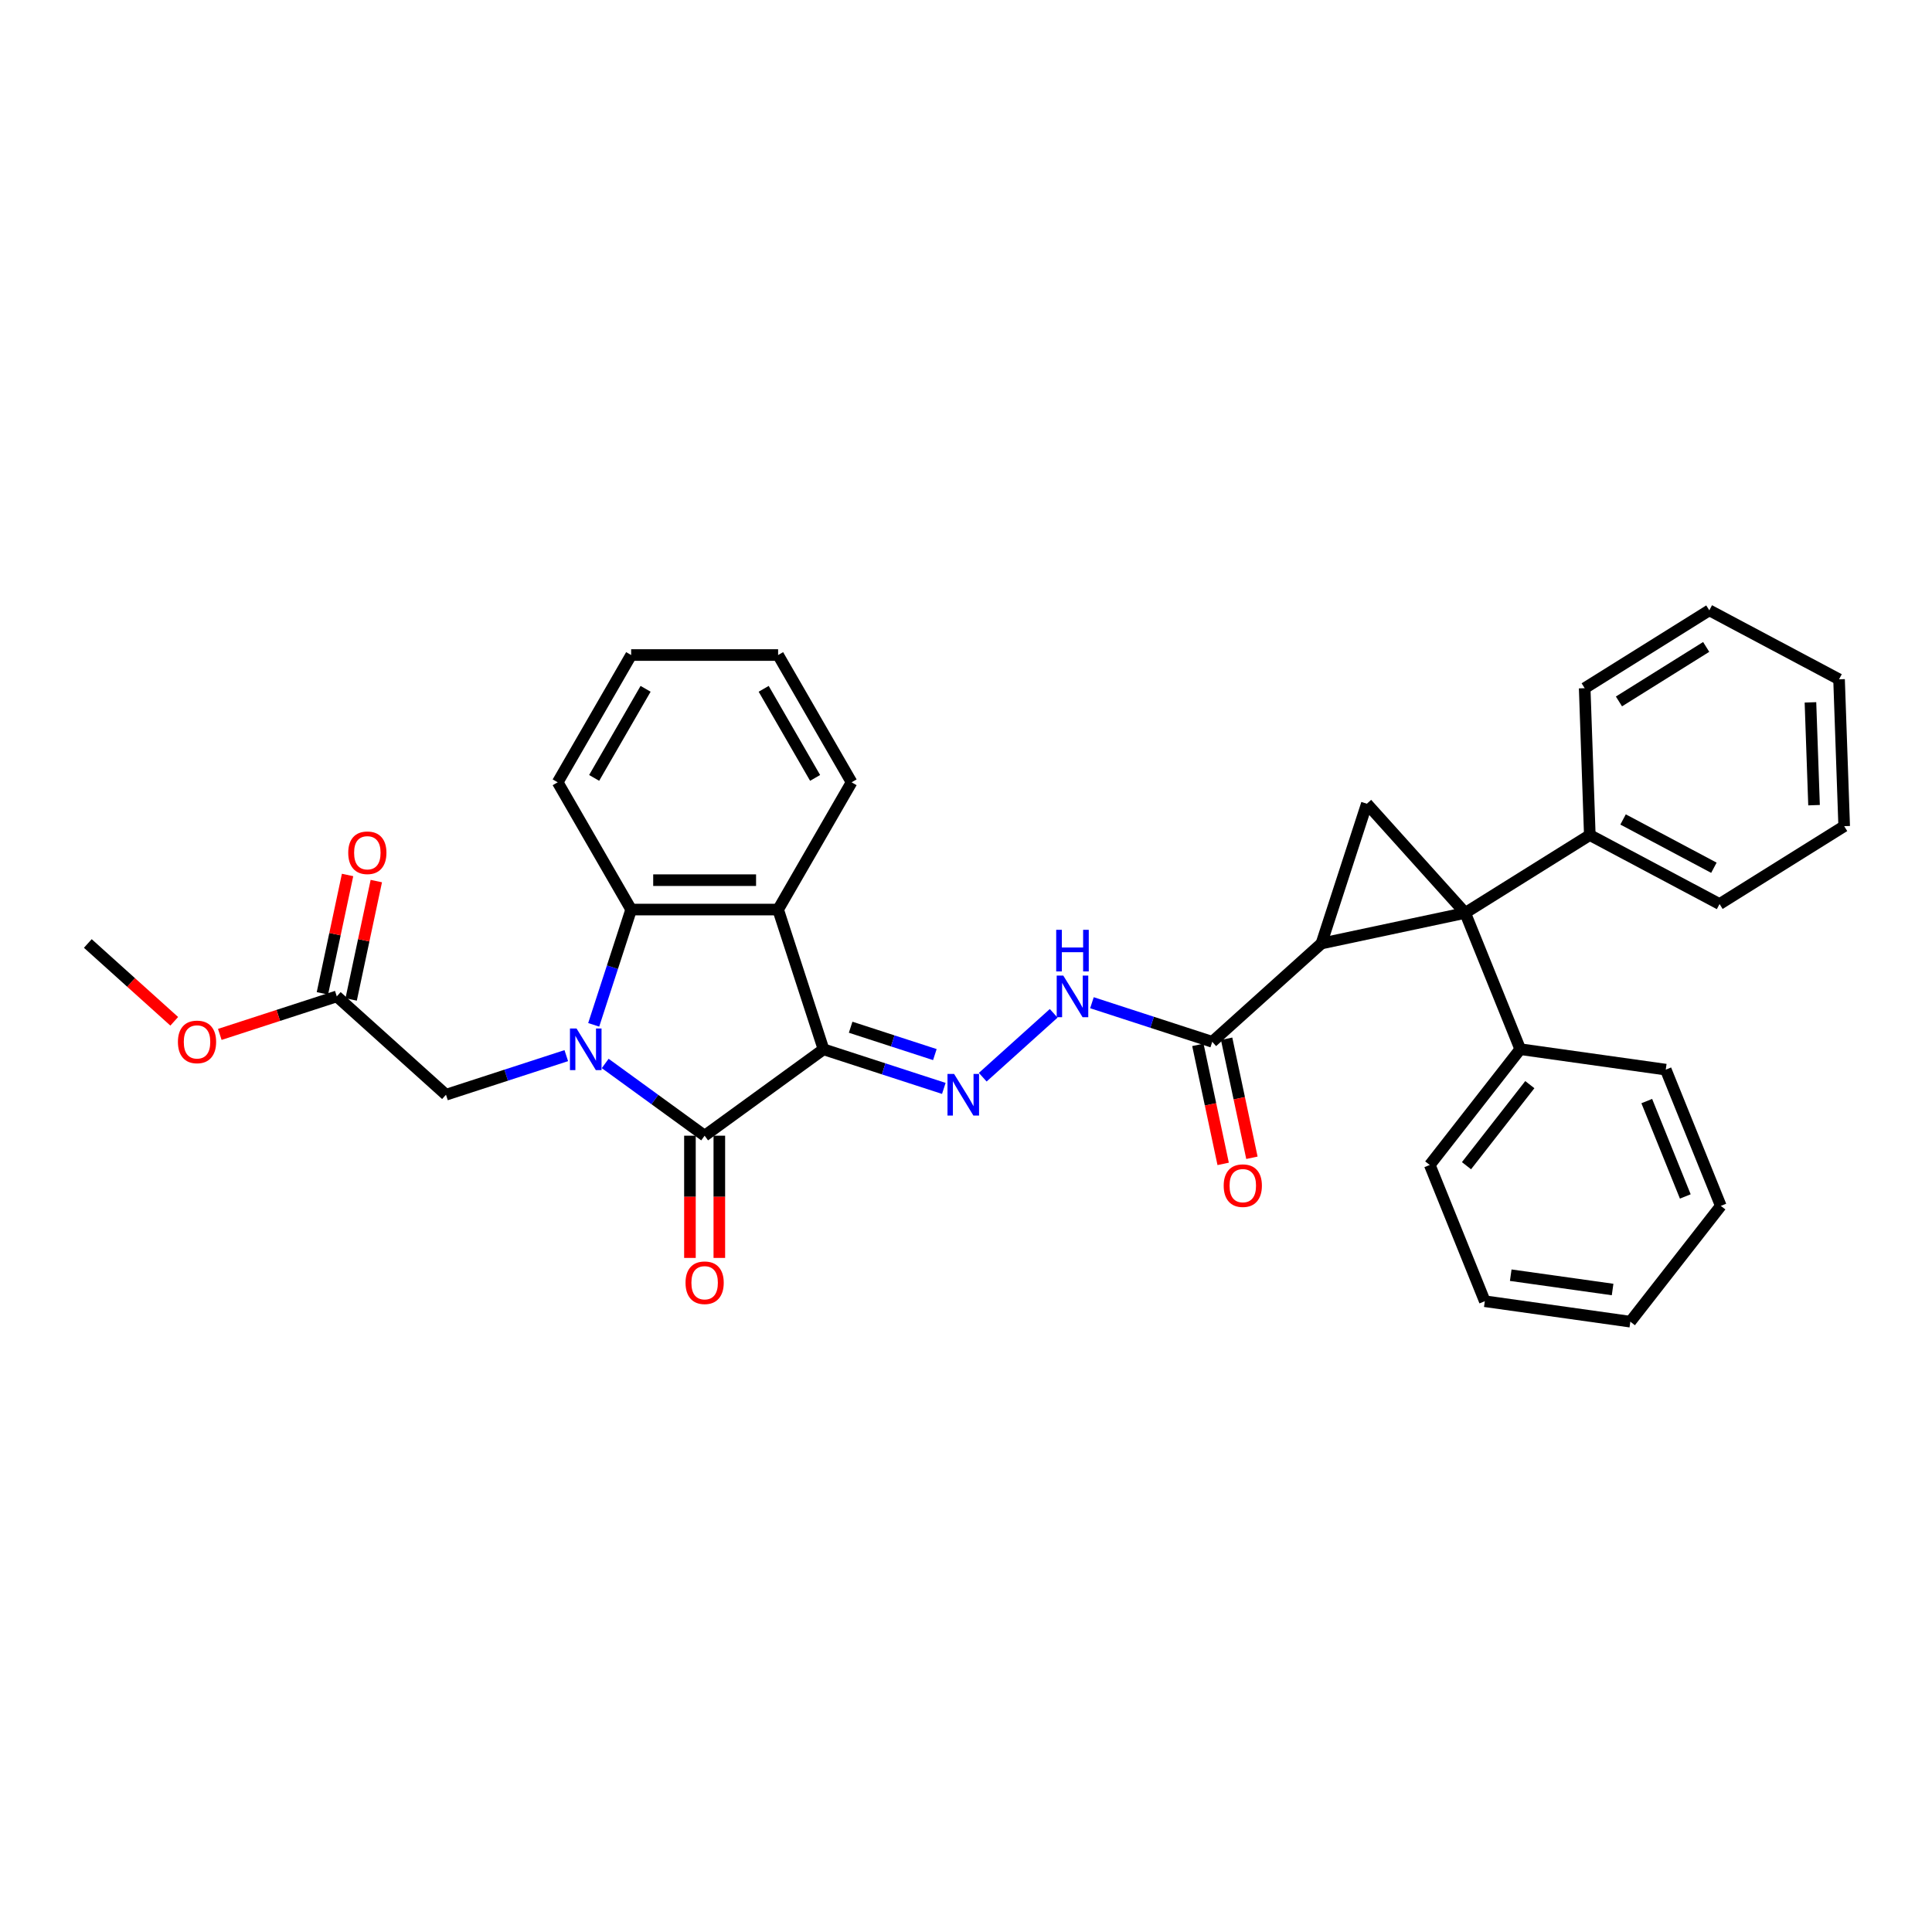 <?xml version='1.0' encoding='iso-8859-1'?>
<svg version='1.1' baseProfile='full'
              xmlns='http://www.w3.org/2000/svg'
                      xmlns:rdkit='http://www.rdkit.org/xml'
                      xmlns:xlink='http://www.w3.org/1999/xlink'
                  xml:space='preserve'
width='1000px' height='1000px' viewBox='0 0 1000 1000'>
<!-- END OF HEADER -->
<rect style='opacity:1.0;fill:#FFFFFF;stroke:none' width='1000' height='1000' x='0' y='0'> </rect>
<path class='bond-2' d='M 426.252,543.125 L 364.717,587.833' style='fill:none;fill-rule:evenodd;stroke:#000000;stroke-width:6px;stroke-linecap:butt;stroke-linejoin:miter;stroke-opacity:1' />
<path class='bond-5' d='M 426.252,543.125 L 402.748,470.786' style='fill:none;fill-rule:evenodd;stroke:#000000;stroke-width:6px;stroke-linecap:butt;stroke-linejoin:miter;stroke-opacity:1' />
<path class='bond-7' d='M 426.252,543.125 L 457.386,553.241' style='fill:none;fill-rule:evenodd;stroke:#000000;stroke-width:6px;stroke-linecap:butt;stroke-linejoin:miter;stroke-opacity:1' />
<path class='bond-7' d='M 457.386,553.241 L 488.521,563.357' style='fill:none;fill-rule:evenodd;stroke:#0000FF;stroke-width:6px;stroke-linecap:butt;stroke-linejoin:miter;stroke-opacity:1' />
<path class='bond-7' d='M 440.293,531.692 L 462.087,538.774' style='fill:none;fill-rule:evenodd;stroke:#000000;stroke-width:6px;stroke-linecap:butt;stroke-linejoin:miter;stroke-opacity:1' />
<path class='bond-7' d='M 462.087,538.774 L 483.881,545.855' style='fill:none;fill-rule:evenodd;stroke:#0000FF;stroke-width:6px;stroke-linecap:butt;stroke-linejoin:miter;stroke-opacity:1' />
<path class='bond-0' d='M 313.253,550.442 L 338.985,569.138' style='fill:none;fill-rule:evenodd;stroke:#0000FF;stroke-width:6px;stroke-linecap:butt;stroke-linejoin:miter;stroke-opacity:1' />
<path class='bond-0' d='M 338.985,569.138 L 364.717,587.833' style='fill:none;fill-rule:evenodd;stroke:#000000;stroke-width:6px;stroke-linecap:butt;stroke-linejoin:miter;stroke-opacity:1' />
<path class='bond-10' d='M 293.111,546.397 L 261.977,556.513' style='fill:none;fill-rule:evenodd;stroke:#0000FF;stroke-width:6px;stroke-linecap:butt;stroke-linejoin:miter;stroke-opacity:1' />
<path class='bond-10' d='M 261.977,556.513 L 230.843,566.63' style='fill:none;fill-rule:evenodd;stroke:#000000;stroke-width:6px;stroke-linecap:butt;stroke-linejoin:miter;stroke-opacity:1' />
<path class='bond-33' d='M 307.299,530.453 L 316.993,500.62' style='fill:none;fill-rule:evenodd;stroke:#0000FF;stroke-width:6px;stroke-linecap:butt;stroke-linejoin:miter;stroke-opacity:1' />
<path class='bond-33' d='M 316.993,500.62 L 326.686,470.786' style='fill:none;fill-rule:evenodd;stroke:#000000;stroke-width:6px;stroke-linecap:butt;stroke-linejoin:miter;stroke-opacity:1' />
<path class='bond-1' d='M 758.379,472.529 L 683.98,488.344' style='fill:none;fill-rule:evenodd;stroke:#000000;stroke-width:6px;stroke-linecap:butt;stroke-linejoin:miter;stroke-opacity:1' />
<path class='bond-11' d='M 758.379,472.529 L 822.883,432.223' style='fill:none;fill-rule:evenodd;stroke:#000000;stroke-width:6px;stroke-linecap:butt;stroke-linejoin:miter;stroke-opacity:1' />
<path class='bond-12' d='M 758.379,472.529 L 786.872,543.053' style='fill:none;fill-rule:evenodd;stroke:#000000;stroke-width:6px;stroke-linecap:butt;stroke-linejoin:miter;stroke-opacity:1' />
<path class='bond-35' d='M 758.379,472.529 L 707.484,416.005' style='fill:none;fill-rule:evenodd;stroke:#000000;stroke-width:6px;stroke-linecap:butt;stroke-linejoin:miter;stroke-opacity:1' />
<path class='bond-14' d='M 357.111,587.833 L 357.111,619.467' style='fill:none;fill-rule:evenodd;stroke:#000000;stroke-width:6px;stroke-linecap:butt;stroke-linejoin:miter;stroke-opacity:1' />
<path class='bond-14' d='M 357.111,619.467 L 357.111,651.101' style='fill:none;fill-rule:evenodd;stroke:#FF0000;stroke-width:6px;stroke-linecap:butt;stroke-linejoin:miter;stroke-opacity:1' />
<path class='bond-14' d='M 372.323,587.833 L 372.323,619.467' style='fill:none;fill-rule:evenodd;stroke:#000000;stroke-width:6px;stroke-linecap:butt;stroke-linejoin:miter;stroke-opacity:1' />
<path class='bond-14' d='M 372.323,619.467 L 372.323,651.101' style='fill:none;fill-rule:evenodd;stroke:#FF0000;stroke-width:6px;stroke-linecap:butt;stroke-linejoin:miter;stroke-opacity:1' />
<path class='bond-3' d='M 683.98,488.344 L 627.455,539.239' style='fill:none;fill-rule:evenodd;stroke:#000000;stroke-width:6px;stroke-linecap:butt;stroke-linejoin:miter;stroke-opacity:1' />
<path class='bond-4' d='M 683.98,488.344 L 707.484,416.005' style='fill:none;fill-rule:evenodd;stroke:#000000;stroke-width:6px;stroke-linecap:butt;stroke-linejoin:miter;stroke-opacity:1' />
<path class='bond-6' d='M 402.748,470.786 L 326.686,470.786' style='fill:none;fill-rule:evenodd;stroke:#000000;stroke-width:6px;stroke-linecap:butt;stroke-linejoin:miter;stroke-opacity:1' />
<path class='bond-6' d='M 391.339,455.574 L 338.096,455.574' style='fill:none;fill-rule:evenodd;stroke:#000000;stroke-width:6px;stroke-linecap:butt;stroke-linejoin:miter;stroke-opacity:1' />
<path class='bond-17' d='M 402.748,470.786 L 440.779,404.915' style='fill:none;fill-rule:evenodd;stroke:#000000;stroke-width:6px;stroke-linecap:butt;stroke-linejoin:miter;stroke-opacity:1' />
<path class='bond-19' d='M 326.686,470.786 L 288.655,404.915' style='fill:none;fill-rule:evenodd;stroke:#000000;stroke-width:6px;stroke-linecap:butt;stroke-linejoin:miter;stroke-opacity:1' />
<path class='bond-9' d='M 508.662,557.562 L 545.384,524.497' style='fill:none;fill-rule:evenodd;stroke:#0000FF;stroke-width:6px;stroke-linecap:butt;stroke-linejoin:miter;stroke-opacity:1' />
<path class='bond-8' d='M 627.455,539.239 L 596.321,529.123' style='fill:none;fill-rule:evenodd;stroke:#000000;stroke-width:6px;stroke-linecap:butt;stroke-linejoin:miter;stroke-opacity:1' />
<path class='bond-8' d='M 596.321,529.123 L 565.187,519.007' style='fill:none;fill-rule:evenodd;stroke:#0000FF;stroke-width:6px;stroke-linecap:butt;stroke-linejoin:miter;stroke-opacity:1' />
<path class='bond-15' d='M 620.015,540.82 L 626.562,571.623' style='fill:none;fill-rule:evenodd;stroke:#000000;stroke-width:6px;stroke-linecap:butt;stroke-linejoin:miter;stroke-opacity:1' />
<path class='bond-15' d='M 626.562,571.623 L 633.11,602.426' style='fill:none;fill-rule:evenodd;stroke:#FF0000;stroke-width:6px;stroke-linecap:butt;stroke-linejoin:miter;stroke-opacity:1' />
<path class='bond-15' d='M 634.895,537.657 L 641.442,568.46' style='fill:none;fill-rule:evenodd;stroke:#000000;stroke-width:6px;stroke-linecap:butt;stroke-linejoin:miter;stroke-opacity:1' />
<path class='bond-15' d='M 641.442,568.46 L 647.99,599.263' style='fill:none;fill-rule:evenodd;stroke:#FF0000;stroke-width:6px;stroke-linecap:butt;stroke-linejoin:miter;stroke-opacity:1' />
<path class='bond-13' d='M 230.843,566.63 L 174.318,515.734' style='fill:none;fill-rule:evenodd;stroke:#000000;stroke-width:6px;stroke-linecap:butt;stroke-linejoin:miter;stroke-opacity:1' />
<path class='bond-22' d='M 822.883,432.223 L 890.042,467.932' style='fill:none;fill-rule:evenodd;stroke:#000000;stroke-width:6px;stroke-linecap:butt;stroke-linejoin:miter;stroke-opacity:1' />
<path class='bond-22' d='M 840.099,424.148 L 887.11,449.144' style='fill:none;fill-rule:evenodd;stroke:#000000;stroke-width:6px;stroke-linecap:butt;stroke-linejoin:miter;stroke-opacity:1' />
<path class='bond-23' d='M 822.883,432.223 L 820.229,356.208' style='fill:none;fill-rule:evenodd;stroke:#000000;stroke-width:6px;stroke-linecap:butt;stroke-linejoin:miter;stroke-opacity:1' />
<path class='bond-20' d='M 786.872,543.053 L 740.044,602.99' style='fill:none;fill-rule:evenodd;stroke:#000000;stroke-width:6px;stroke-linecap:butt;stroke-linejoin:miter;stroke-opacity:1' />
<path class='bond-20' d='M 791.836,561.409 L 759.056,603.365' style='fill:none;fill-rule:evenodd;stroke:#000000;stroke-width:6px;stroke-linecap:butt;stroke-linejoin:miter;stroke-opacity:1' />
<path class='bond-21' d='M 786.872,543.053 L 862.194,553.638' style='fill:none;fill-rule:evenodd;stroke:#000000;stroke-width:6px;stroke-linecap:butt;stroke-linejoin:miter;stroke-opacity:1' />
<path class='bond-16' d='M 181.758,517.316 L 188.27,486.68' style='fill:none;fill-rule:evenodd;stroke:#000000;stroke-width:6px;stroke-linecap:butt;stroke-linejoin:miter;stroke-opacity:1' />
<path class='bond-16' d='M 188.27,486.68 L 194.782,456.045' style='fill:none;fill-rule:evenodd;stroke:#FF0000;stroke-width:6px;stroke-linecap:butt;stroke-linejoin:miter;stroke-opacity:1' />
<path class='bond-16' d='M 166.878,514.153 L 173.39,483.517' style='fill:none;fill-rule:evenodd;stroke:#000000;stroke-width:6px;stroke-linecap:butt;stroke-linejoin:miter;stroke-opacity:1' />
<path class='bond-16' d='M 173.39,483.517 L 179.902,452.882' style='fill:none;fill-rule:evenodd;stroke:#FF0000;stroke-width:6px;stroke-linecap:butt;stroke-linejoin:miter;stroke-opacity:1' />
<path class='bond-18' d='M 174.318,515.734 L 144.044,525.571' style='fill:none;fill-rule:evenodd;stroke:#000000;stroke-width:6px;stroke-linecap:butt;stroke-linejoin:miter;stroke-opacity:1' />
<path class='bond-18' d='M 144.044,525.571 L 113.769,535.408' style='fill:none;fill-rule:evenodd;stroke:#FF0000;stroke-width:6px;stroke-linecap:butt;stroke-linejoin:miter;stroke-opacity:1' />
<path class='bond-25' d='M 440.779,404.915 L 402.748,339.044' style='fill:none;fill-rule:evenodd;stroke:#000000;stroke-width:6px;stroke-linecap:butt;stroke-linejoin:miter;stroke-opacity:1' />
<path class='bond-25' d='M 421.9,402.641 L 395.278,356.531' style='fill:none;fill-rule:evenodd;stroke:#000000;stroke-width:6px;stroke-linecap:butt;stroke-linejoin:miter;stroke-opacity:1' />
<path class='bond-24' d='M 90.19,528.623 L 67.822,508.484' style='fill:none;fill-rule:evenodd;stroke:#FF0000;stroke-width:6px;stroke-linecap:butt;stroke-linejoin:miter;stroke-opacity:1' />
<path class='bond-24' d='M 67.822,508.484 L 45.455,488.344' style='fill:none;fill-rule:evenodd;stroke:#000000;stroke-width:6px;stroke-linecap:butt;stroke-linejoin:miter;stroke-opacity:1' />
<path class='bond-34' d='M 288.655,404.915 L 326.686,339.044' style='fill:none;fill-rule:evenodd;stroke:#000000;stroke-width:6px;stroke-linecap:butt;stroke-linejoin:miter;stroke-opacity:1' />
<path class='bond-34' d='M 307.534,402.641 L 334.156,356.531' style='fill:none;fill-rule:evenodd;stroke:#000000;stroke-width:6px;stroke-linecap:butt;stroke-linejoin:miter;stroke-opacity:1' />
<path class='bond-30' d='M 740.044,602.99 L 768.537,673.513' style='fill:none;fill-rule:evenodd;stroke:#000000;stroke-width:6px;stroke-linecap:butt;stroke-linejoin:miter;stroke-opacity:1' />
<path class='bond-27' d='M 862.194,553.638 L 890.687,624.161' style='fill:none;fill-rule:evenodd;stroke:#000000;stroke-width:6px;stroke-linecap:butt;stroke-linejoin:miter;stroke-opacity:1' />
<path class='bond-27' d='M 852.363,569.915 L 872.308,619.282' style='fill:none;fill-rule:evenodd;stroke:#000000;stroke-width:6px;stroke-linecap:butt;stroke-linejoin:miter;stroke-opacity:1' />
<path class='bond-28' d='M 890.042,467.932 L 954.545,427.625' style='fill:none;fill-rule:evenodd;stroke:#000000;stroke-width:6px;stroke-linecap:butt;stroke-linejoin:miter;stroke-opacity:1' />
<path class='bond-29' d='M 820.229,356.208 L 884.733,315.901' style='fill:none;fill-rule:evenodd;stroke:#000000;stroke-width:6px;stroke-linecap:butt;stroke-linejoin:miter;stroke-opacity:1' />
<path class='bond-29' d='M 837.965,363.062 L 883.118,334.848' style='fill:none;fill-rule:evenodd;stroke:#000000;stroke-width:6px;stroke-linecap:butt;stroke-linejoin:miter;stroke-opacity:1' />
<path class='bond-26' d='M 402.748,339.044 L 326.686,339.044' style='fill:none;fill-rule:evenodd;stroke:#000000;stroke-width:6px;stroke-linecap:butt;stroke-linejoin:miter;stroke-opacity:1' />
<path class='bond-32' d='M 890.687,624.161 L 843.859,684.099' style='fill:none;fill-rule:evenodd;stroke:#000000;stroke-width:6px;stroke-linecap:butt;stroke-linejoin:miter;stroke-opacity:1' />
<path class='bond-37' d='M 954.545,427.625 L 951.891,351.61' style='fill:none;fill-rule:evenodd;stroke:#000000;stroke-width:6px;stroke-linecap:butt;stroke-linejoin:miter;stroke-opacity:1' />
<path class='bond-37' d='M 938.944,416.754 L 937.086,363.543' style='fill:none;fill-rule:evenodd;stroke:#000000;stroke-width:6px;stroke-linecap:butt;stroke-linejoin:miter;stroke-opacity:1' />
<path class='bond-31' d='M 884.733,315.901 L 951.891,351.61' style='fill:none;fill-rule:evenodd;stroke:#000000;stroke-width:6px;stroke-linecap:butt;stroke-linejoin:miter;stroke-opacity:1' />
<path class='bond-36' d='M 768.537,673.513 L 843.859,684.099' style='fill:none;fill-rule:evenodd;stroke:#000000;stroke-width:6px;stroke-linecap:butt;stroke-linejoin:miter;stroke-opacity:1' />
<path class='bond-36' d='M 781.953,660.037 L 834.678,667.447' style='fill:none;fill-rule:evenodd;stroke:#000000;stroke-width:6px;stroke-linecap:butt;stroke-linejoin:miter;stroke-opacity:1' />
<path  class='atom-1' d='M 298.421 532.355
L 305.479 543.764
Q 306.179 544.89, 307.305 546.928
Q 308.43 548.967, 308.491 549.088
L 308.491 532.355
L 311.351 532.355
L 311.351 553.896
L 308.4 553.896
L 300.824 541.421
Q 299.942 539.961, 298.999 538.288
Q 298.086 536.614, 297.812 536.097
L 297.812 553.896
L 295.013 553.896
L 295.013 532.355
L 298.421 532.355
' fill='#0000FF'/>
<path  class='atom-8' d='M 493.83 555.859
L 500.888 567.269
Q 501.588 568.394, 502.714 570.433
Q 503.839 572.471, 503.9 572.593
L 503.9 555.859
L 506.76 555.859
L 506.76 577.4
L 503.809 577.4
L 496.233 564.926
Q 495.351 563.465, 494.408 561.792
Q 493.495 560.119, 493.221 559.601
L 493.221 577.4
L 490.422 577.4
L 490.422 555.859
L 493.83 555.859
' fill='#0000FF'/>
<path  class='atom-10' d='M 550.355 504.964
L 557.413 516.373
Q 558.113 517.499, 559.239 519.538
Q 560.364 521.576, 560.425 521.698
L 560.425 504.964
L 563.285 504.964
L 563.285 526.505
L 560.334 526.505
L 552.758 514.031
Q 551.876 512.57, 550.933 510.897
Q 550.02 509.224, 549.746 508.706
L 549.746 526.505
L 546.947 526.505
L 546.947 504.964
L 550.355 504.964
' fill='#0000FF'/>
<path  class='atom-10' d='M 546.688 481.269
L 549.609 481.269
L 549.609 490.427
L 560.623 490.427
L 560.623 481.269
L 563.544 481.269
L 563.544 502.81
L 560.623 502.81
L 560.623 492.861
L 549.609 492.861
L 549.609 502.81
L 546.688 502.81
L 546.688 481.269
' fill='#0000FF'/>
<path  class='atom-15' d='M 354.829 663.956
Q 354.829 658.783, 357.385 655.893
Q 359.94 653.003, 364.717 653.003
Q 369.494 653.003, 372.049 655.893
Q 374.605 658.783, 374.605 663.956
Q 374.605 669.189, 372.019 672.17
Q 369.433 675.121, 364.717 675.121
Q 359.971 675.121, 357.385 672.17
Q 354.829 669.219, 354.829 663.956
M 364.717 672.688
Q 368.003 672.688, 369.768 670.497
Q 371.563 668.276, 371.563 663.956
Q 371.563 659.727, 369.768 657.597
Q 368.003 655.437, 364.717 655.437
Q 361.431 655.437, 359.636 657.566
Q 357.872 659.696, 357.872 663.956
Q 357.872 668.306, 359.636 670.497
Q 361.431 672.688, 364.717 672.688
' fill='#FF0000'/>
<path  class='atom-16' d='M 633.381 613.699
Q 633.381 608.527, 635.937 605.637
Q 638.492 602.746, 643.269 602.746
Q 648.046 602.746, 650.601 605.637
Q 653.157 608.527, 653.157 613.699
Q 653.157 618.932, 650.571 621.914
Q 647.985 624.865, 643.269 624.865
Q 638.523 624.865, 635.937 621.914
Q 633.381 618.963, 633.381 613.699
M 643.269 622.431
Q 646.555 622.431, 648.319 620.24
Q 650.115 618.019, 650.115 613.699
Q 650.115 609.47, 648.319 607.34
Q 646.555 605.18, 643.269 605.18
Q 639.983 605.18, 638.188 607.31
Q 636.423 609.44, 636.423 613.699
Q 636.423 618.05, 638.188 620.24
Q 639.983 622.431, 643.269 622.431
' fill='#FF0000'/>
<path  class='atom-17' d='M 180.244 441.396
Q 180.244 436.224, 182.8 433.333
Q 185.356 430.443, 190.132 430.443
Q 194.909 430.443, 197.465 433.333
Q 200.02 436.224, 200.02 441.396
Q 200.02 446.629, 197.434 449.61
Q 194.848 452.562, 190.132 452.562
Q 185.386 452.562, 182.8 449.61
Q 180.244 446.659, 180.244 441.396
M 190.132 450.128
Q 193.418 450.128, 195.183 447.937
Q 196.978 445.716, 196.978 441.396
Q 196.978 437.167, 195.183 435.037
Q 193.418 432.877, 190.132 432.877
Q 186.846 432.877, 185.051 435.007
Q 183.287 437.136, 183.287 441.396
Q 183.287 445.747, 185.051 447.937
Q 186.846 450.128, 190.132 450.128
' fill='#FF0000'/>
<path  class='atom-19' d='M 92.091 539.3
Q 92.091 534.127, 94.647 531.237
Q 97.203 528.347, 101.979 528.347
Q 106.756 528.347, 109.312 531.237
Q 111.867 534.127, 111.867 539.3
Q 111.867 544.533, 109.281 547.514
Q 106.695 550.465, 101.979 550.465
Q 97.233 550.465, 94.647 547.514
Q 92.091 544.563, 92.091 539.3
M 101.979 548.031
Q 105.265 548.031, 107.03 545.841
Q 108.825 543.62, 108.825 539.3
Q 108.825 535.071, 107.03 532.941
Q 105.265 530.781, 101.979 530.781
Q 98.694 530.781, 96.898 532.91
Q 95.134 535.04, 95.134 539.3
Q 95.134 543.65, 96.898 545.841
Q 98.694 548.031, 101.979 548.031
' fill='#FF0000'/>
</svg>
